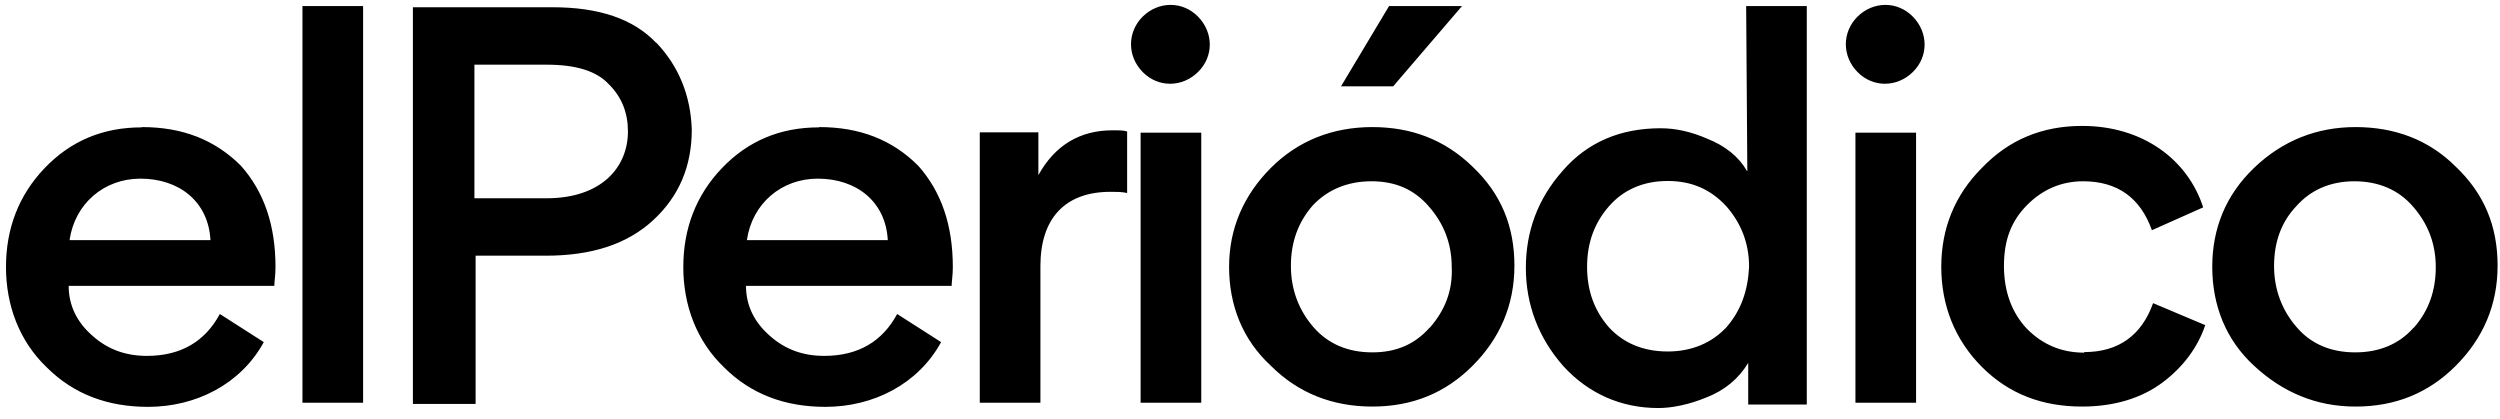<svg width="155" height="26" fill="currentColor" viewBox="0 0 155 26" xmlns="http://www.w3.org/2000/svg">
<path d="M40.675 2.648C39.259 1.159 37.115 0.45 34.264 0.45H25.6V25.044H29.487V15.853H33.828C36.679 15.853 38.877 15.145 40.494 13.655C42.11 12.166 42.891 10.295 42.891 8.024C42.819 5.954 42.11 4.138 40.694 2.648H40.675ZM33.882 12.293H29.414V4.01H33.882C35.699 4.01 36.988 4.392 37.769 5.245C38.55 6.027 38.932 6.989 38.932 8.152C38.932 10.349 37.315 12.293 33.882 12.293ZM90.643 0.378H86.12L83.142 5.354H86.375L90.643 0.378ZM64.379 10.858V8.206H60.746V24.971H64.506V16.489C64.506 13.582 65.995 11.893 68.847 11.893C69.228 11.893 69.555 11.893 69.882 11.966V8.152C69.682 8.079 69.356 8.079 68.974 8.079C66.976 8.079 65.414 8.987 64.379 10.858ZM18.752 24.971H22.512V0.378H18.752V24.971ZM8.78 7.897C6.383 7.897 4.385 8.733 2.768 10.422C1.152 12.111 0.371 14.182 0.371 16.561C0.371 18.941 1.206 21.157 2.895 22.773C4.585 24.462 6.71 25.225 9.18 25.225C12.159 25.225 14.938 23.809 16.355 21.211L13.63 19.468C12.722 21.157 11.232 22.065 9.107 22.065C7.818 22.065 6.71 21.683 5.747 20.83C4.784 19.994 4.258 18.959 4.258 17.724H17.008C17.008 17.47 17.081 17.07 17.081 16.561C17.081 13.964 16.373 11.893 14.938 10.277C13.321 8.66 11.305 7.879 8.798 7.879L8.78 7.897ZM4.312 14.89C4.639 12.62 6.455 11.076 8.708 11.076C11.105 11.076 12.922 12.493 13.049 14.89H4.312ZM50.774 7.897C48.377 7.897 46.379 8.733 44.762 10.422C43.146 12.111 42.365 14.182 42.365 16.561C42.365 18.941 43.2 21.157 44.889 22.773C46.578 24.462 48.704 25.225 51.174 25.225C54.153 25.225 56.932 23.809 58.348 21.211L55.624 19.468C54.716 21.157 53.226 22.065 51.101 22.065C49.812 22.065 48.704 21.683 47.741 20.83C46.778 19.994 46.252 18.959 46.252 17.724H59.002C59.002 17.47 59.075 17.07 59.075 16.561C59.075 13.964 58.367 11.893 56.932 10.277C55.315 8.66 53.299 7.879 50.792 7.879L50.774 7.897ZM46.306 14.89C46.633 12.62 48.449 11.076 50.702 11.076C53.099 11.076 54.916 12.493 55.043 14.89H46.306ZM115.164 1.032C114.201 1.994 114.201 3.484 115.164 4.464C116.126 5.445 117.616 5.427 118.597 4.464C119.577 3.502 119.559 2.012 118.597 1.032C117.634 0.051 116.145 0.069 115.164 1.032ZM115.037 24.971H118.796V8.224H115.037V24.989V24.971ZM70.718 24.971H74.478V8.224H70.718V24.989V24.971ZM129.222 21.865C127.806 21.865 126.625 21.357 125.662 20.376C124.754 19.413 124.245 18.105 124.245 16.489C124.245 14.872 124.7 13.71 125.662 12.729C126.625 11.748 127.806 11.239 129.15 11.239C131.293 11.239 132.71 12.275 133.418 14.273L136.597 12.856C135.634 9.877 132.837 7.807 129.095 7.807C126.643 7.807 124.572 8.642 122.883 10.404C121.194 12.093 120.359 14.164 120.359 16.543C120.359 18.923 121.194 21.066 122.883 22.755C124.572 24.444 126.643 25.207 129.095 25.207C131.093 25.207 132.782 24.68 134.072 23.718C135.362 22.755 136.27 21.52 136.724 20.158L133.491 18.795C132.782 20.793 131.347 21.829 129.222 21.829V21.865ZM70.845 1.032C69.882 1.994 69.882 3.484 70.845 4.464C71.808 5.445 73.297 5.427 74.278 4.464C75.259 3.502 75.24 2.012 74.278 1.032C73.315 0.051 71.826 0.069 70.845 1.032ZM108.316 10.604C107.789 9.696 106.954 9.042 105.864 8.606C104.829 8.152 103.866 7.952 102.958 7.952C100.506 7.952 98.435 8.787 96.873 10.604C95.329 12.347 94.603 14.364 94.603 16.616C94.603 18.868 95.384 20.957 96.928 22.701C98.472 24.39 100.488 25.298 102.813 25.298C103.648 25.298 104.683 25.098 105.791 24.644C106.954 24.19 107.789 23.482 108.389 22.501V25.08H112.021V0.378H108.262L108.334 10.604H108.316ZM107.027 20.303C106.118 21.266 104.883 21.792 103.394 21.792C101.904 21.792 100.669 21.284 99.761 20.303C98.853 19.268 98.399 18.033 98.399 16.543C98.399 15.054 98.853 13.819 99.761 12.783C100.669 11.748 101.904 11.221 103.394 11.221C104.883 11.221 106.046 11.73 107.027 12.783C107.935 13.819 108.443 15.054 108.443 16.543C108.371 18.033 107.935 19.268 107.027 20.303ZM85.085 7.879C82.633 7.879 80.49 8.715 78.8 10.404C77.111 12.093 76.203 14.164 76.203 16.543C76.203 18.923 77.039 21.066 78.8 22.682C80.49 24.372 82.615 25.207 85.085 25.207C87.555 25.207 89.608 24.372 91.297 22.682C92.986 20.993 93.894 18.923 93.894 16.471C93.894 14.018 93.059 12.002 91.297 10.331C89.553 8.642 87.483 7.879 85.085 7.879ZM88.645 20.303C87.737 21.338 86.575 21.847 85.085 21.847C83.596 21.847 82.361 21.338 81.452 20.303C80.544 19.268 80.036 17.978 80.036 16.489C80.036 14.999 80.49 13.764 81.398 12.729C82.306 11.766 83.541 11.239 85.031 11.239C86.52 11.239 87.682 11.748 88.591 12.802C89.499 13.837 90.007 15.072 90.007 16.561C90.08 18.051 89.553 19.286 88.645 20.321V20.303ZM152.254 10.331C150.564 8.642 148.439 7.879 146.042 7.879C143.644 7.879 141.519 8.715 139.757 10.404C137.995 12.093 137.16 14.164 137.16 16.543C137.16 18.923 137.995 21.066 139.757 22.682C141.501 24.299 143.571 25.207 146.042 25.207C148.512 25.207 150.564 24.372 152.254 22.682C153.943 20.993 154.851 18.923 154.851 16.471C154.851 14.018 154.015 12.002 152.254 10.331ZM149.656 20.303C148.748 21.338 147.513 21.847 146.024 21.847C144.534 21.847 143.299 21.338 142.409 20.303C141.501 19.268 140.992 17.978 140.992 16.489C140.992 14.999 141.446 13.764 142.354 12.802C143.263 11.766 144.498 11.239 145.969 11.239C147.44 11.239 148.694 11.748 149.602 12.802C150.51 13.837 151.018 15.072 151.018 16.561C151.018 18.051 150.564 19.286 149.656 20.321V20.303Z"/>
</svg>
